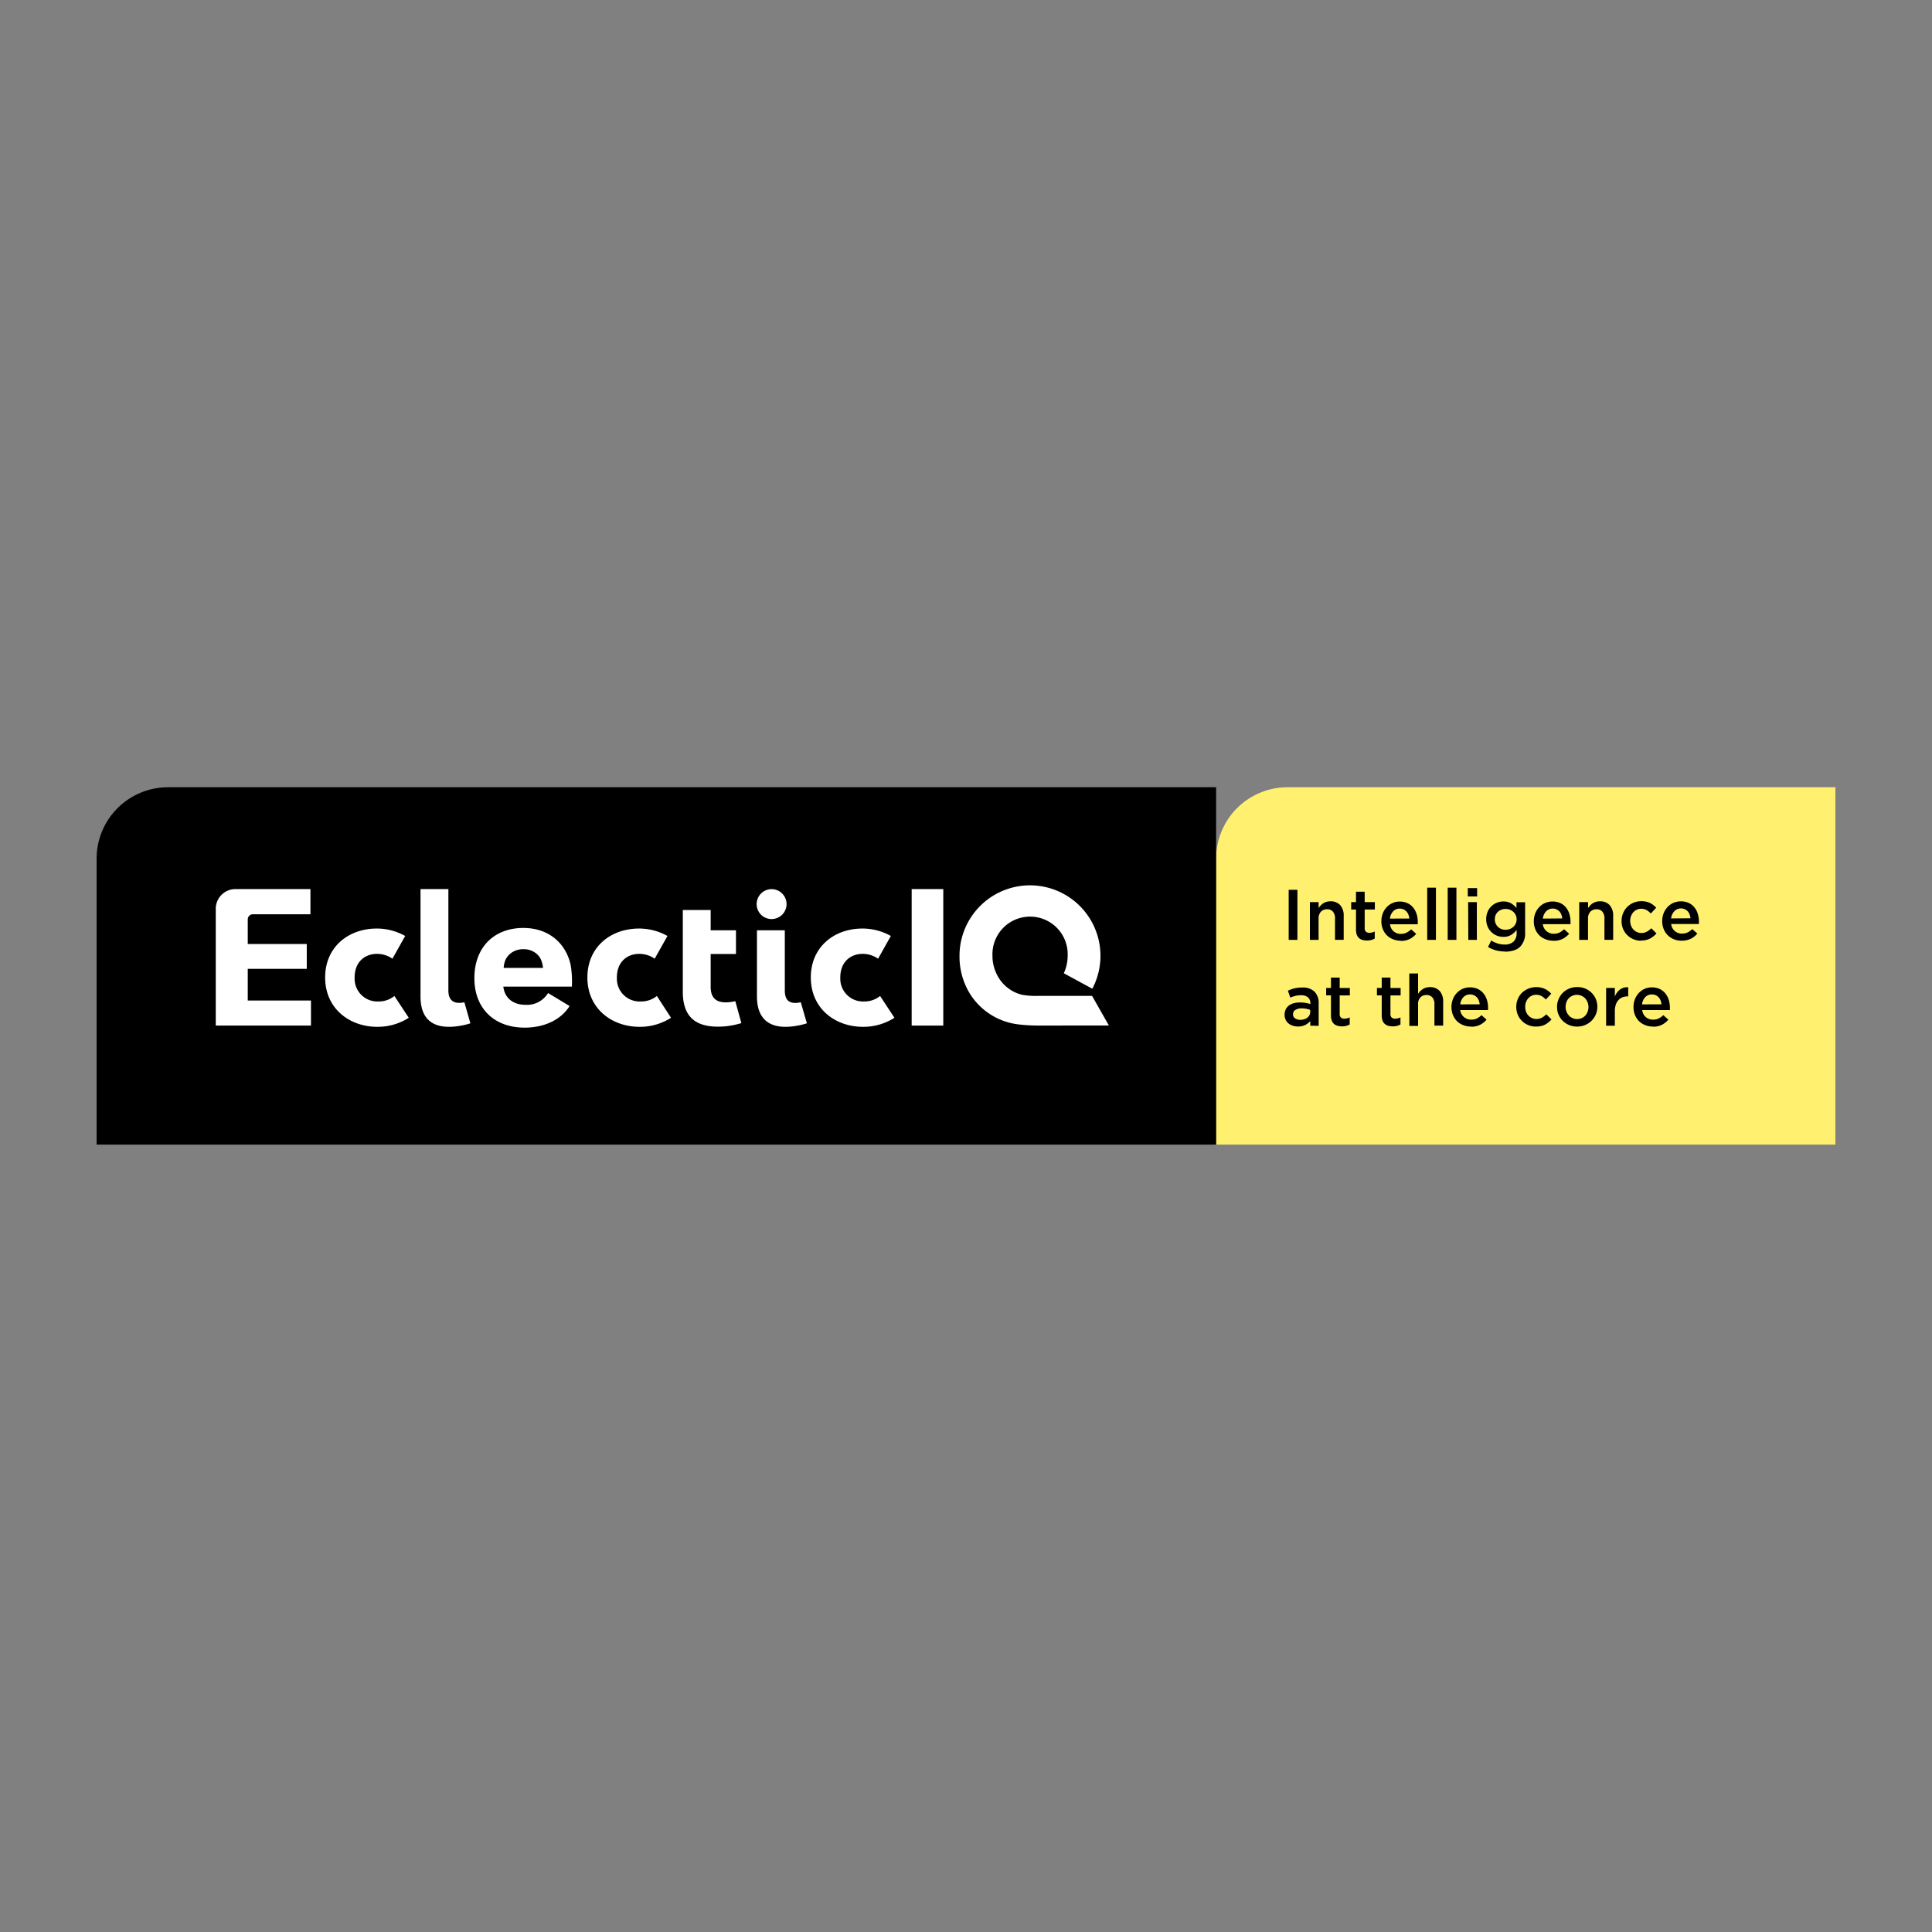<svg id="Laag_1" data-name="Laag 1" xmlns="http://www.w3.org/2000/svg" viewBox="0 0 500 500"><rect x="0" y="0" width="500" height="500" fill="#808080" stroke="none"/><defs><style>.cls-1{fill:#fff16f;}.cls-2{fill:#fff;}</style></defs><path class="cls-1" d="M475,296.23H314.73v-74a18.49,18.49,0,0,1,18.49-18.49H475v92.46Z"/><rect x="333.51" y="230.28" width="2.26" height="12.96"/><path d="M339,233.47h2.26V235a4.2,4.2,0,0,1,.52-.66,3.37,3.37,0,0,1,.67-.56,3.7,3.7,0,0,1,.83-.38,3.54,3.54,0,0,1,1-.14,3.26,3.26,0,0,1,2.57,1,4,4,0,0,1,.9,2.74v6.22H345.5V237.7a2.59,2.59,0,0,0-.54-1.76,1.9,1.9,0,0,0-1.53-.62,2.09,2.09,0,0,0-1.58.63,2.51,2.51,0,0,0-.6,1.78v5.51H339v-9.77Z"/><path d="M353.76,243.4a4,4,0,0,1-1.13-.14,2.41,2.41,0,0,1-.91-.48,2.21,2.21,0,0,1-.59-.88,3.86,3.86,0,0,1-.2-1.36v-5.15h-1.24v-1.92h1.24v-2.69h2.25v2.69h2.63v1.92h-2.63v4.8a1.2,1.2,0,0,0,.32.93,1.27,1.27,0,0,0,.89.29,3.13,3.13,0,0,0,1.39-.34v1.84a3.75,3.75,0,0,1-.91.36,4.13,4.13,0,0,1-1.11.13"/><path d="M362.54,243.46a5.36,5.36,0,0,1-2-.37,4.77,4.77,0,0,1-1.59-1,4.71,4.71,0,0,1-1.06-1.6,5.29,5.29,0,0,1-.39-2.06v0a5.65,5.65,0,0,1,.35-2,4.78,4.78,0,0,1,1-1.62,4.57,4.57,0,0,1,1.51-1.09,4.49,4.49,0,0,1,1.92-.4,4.58,4.58,0,0,1,2,.43,4.13,4.13,0,0,1,1.46,1.14,5,5,0,0,1,.88,1.68,6.65,6.65,0,0,1,.3,2c0,.1,0,.2,0,.3l0,.33h-7.18a2.71,2.71,0,0,0,2.81,2.48,3.19,3.19,0,0,0,1.44-.3,4.89,4.89,0,0,0,1.21-.87l1.31,1.17a5.4,5.4,0,0,1-1.67,1.33,5.06,5.06,0,0,1-2.32.5m2.22-5.79a4,4,0,0,0-.24-1,2.53,2.53,0,0,0-.51-.82,2.07,2.07,0,0,0-.75-.54,2.22,2.22,0,0,0-1-.21,2.24,2.24,0,0,0-1.71.72,3.2,3.2,0,0,0-.82,1.86Z"/><rect x="369.36" y="229.73" width="2.26" height="13.51"/><rect x="374.66" y="229.73" width="2.26" height="13.51"/><path d="M379.86,229.84h2.42V232h-2.42Zm.09,3.63h2.26v9.77H380Z"/><path d="M389.47,246.24a8.32,8.32,0,0,1-4.37-1.16l.83-1.68a7.31,7.31,0,0,0,1.63.76,5.79,5.79,0,0,0,1.85.28,3.19,3.19,0,0,0,2.3-.76,3,3,0,0,0,.79-2.25v-.77a5.15,5.15,0,0,1-1.42,1.3,3.85,3.85,0,0,1-2,.5,4.5,4.5,0,0,1-1.67-.31,4.35,4.35,0,0,1-1.41-.9,4.11,4.11,0,0,1-1-1.44,4.7,4.7,0,0,1-.37-1.92v0a4.78,4.78,0,0,1,.37-1.93,4.06,4.06,0,0,1,1-1.45,4.46,4.46,0,0,1,3.08-1.21,3.81,3.81,0,0,1,2,.49,5.46,5.46,0,0,1,1.38,1.18v-1.47h2.24v7.78a5,5,0,0,1-1.24,3.68,3.94,3.94,0,0,1-1.67,1,7.55,7.55,0,0,1-2.34.33m.18-5.67a3.14,3.14,0,0,0,1.1-.19,2.77,2.77,0,0,0,.92-.56,2.63,2.63,0,0,0,.62-.85,2.58,2.58,0,0,0,.23-1.08v0a2.58,2.58,0,0,0-.85-1.95,2.77,2.77,0,0,0-.92-.56,3.14,3.14,0,0,0-1.1-.19,3,3,0,0,0-1.09.19,2.67,2.67,0,0,0-.88.55,2.41,2.41,0,0,0-.59.84,2.8,2.8,0,0,0-.21,1.1v0a2.6,2.6,0,0,0,.22,1.1,2.7,2.7,0,0,0,.59.85,2.6,2.6,0,0,0,.88.56,3,3,0,0,0,1.08.19"/><path d="M402,243.46a5.31,5.31,0,0,1-2-.37,4.81,4.81,0,0,1-1.6-1,4.71,4.71,0,0,1-1.06-1.6,5.29,5.29,0,0,1-.39-2.06v0a5.65,5.65,0,0,1,.35-2,5.11,5.11,0,0,1,1-1.62,4.67,4.67,0,0,1,1.51-1.09,5,5,0,0,1,4,0,4.16,4.16,0,0,1,1.47,1.14,5.17,5.17,0,0,1,.88,1.68,7,7,0,0,1,.29,2c0,.1,0,.2,0,.3a1.84,1.84,0,0,1,0,.33h-7.18a2.87,2.87,0,0,0,1,1.84,2.84,2.84,0,0,0,1.86.64,3.25,3.25,0,0,0,1.44-.3,4.67,4.67,0,0,0,1.2-.87l1.32,1.17a5.44,5.44,0,0,1-1.68,1.33,5.06,5.06,0,0,1-2.32.5m2.22-5.79a4,4,0,0,0-.24-1,2.51,2.51,0,0,0-.5-.82,2.39,2.39,0,0,0-3.45,0,3.21,3.21,0,0,0-.83,1.86Z"/><path d="M408.7,233.47H411V235a4.88,4.88,0,0,1,.52-.66,3.36,3.36,0,0,1,1.5-.94,3.54,3.54,0,0,1,1-.14,3.25,3.25,0,0,1,2.57,1,4,4,0,0,1,.9,2.74v6.22h-2.26V237.7a2.59,2.59,0,0,0-.54-1.76,1.9,1.9,0,0,0-1.53-.62,2.1,2.1,0,0,0-1.58.63,2.51,2.51,0,0,0-.6,1.78v5.51H408.7Z"/><path d="M424.71,243.46a5,5,0,0,1-2-.4,5.07,5.07,0,0,1-1.6-1.08,4.93,4.93,0,0,1-1.07-1.61,5.18,5.18,0,0,1-.38-2v0a5.23,5.23,0,0,1,.38-2,5,5,0,0,1,2.68-2.73,5.08,5.08,0,0,1,2-.41,5.17,5.17,0,0,1,2.3.46,5.53,5.53,0,0,1,1.61,1.22l-1.39,1.5a6,6,0,0,0-1.1-.88,2.89,2.89,0,0,0-1.44-.34,2.67,2.67,0,0,0-1.13.25,2.94,2.94,0,0,0-.89.67,3.23,3.23,0,0,0-.58,1,3.44,3.44,0,0,0-.21,1.2v0a3.51,3.51,0,0,0,.21,1.22,3,3,0,0,0,.6,1,2.76,2.76,0,0,0,2.11.92,2.77,2.77,0,0,0,1.4-.34,5.13,5.13,0,0,0,1.14-.88l1.35,1.34a6.15,6.15,0,0,1-1.65,1.32,4.81,4.81,0,0,1-2.35.51"/><path d="M435.23,243.46a5.31,5.31,0,0,1-2-.37,4.71,4.71,0,0,1-2.66-2.64,5.29,5.29,0,0,1-.39-2.06v0a5.65,5.65,0,0,1,.35-2,5.11,5.11,0,0,1,1-1.62,4.67,4.67,0,0,1,1.51-1.09,5,5,0,0,1,4,0,4.13,4.13,0,0,1,1.46,1.14,4.81,4.81,0,0,1,.88,1.68,6.65,6.65,0,0,1,.3,2c0,.1,0,.2,0,.3s0,.22,0,.33h-7.18a2.73,2.73,0,0,0,2.81,2.48,3.26,3.26,0,0,0,1.45-.3,4.67,4.67,0,0,0,1.2-.87l1.31,1.17a5.28,5.28,0,0,1-1.67,1.33,5.06,5.06,0,0,1-2.32.5m2.22-5.79a4,4,0,0,0-.24-1,2.69,2.69,0,0,0-.5-.82,2.39,2.39,0,0,0-3.45,0,3.21,3.21,0,0,0-.83,1.86Z"/><path d="M339.1,265.45v-1.2a4.32,4.32,0,0,1-1.28,1,4.06,4.06,0,0,1-1.89.41,4.51,4.51,0,0,1-1.33-.2,3.28,3.28,0,0,1-1.1-.57,2.73,2.73,0,0,1-.76-.95,2.83,2.83,0,0,1-.29-1.3v0a3.12,3.12,0,0,1,.3-1.41,2.68,2.68,0,0,1,.82-1,3.59,3.59,0,0,1,1.26-.6,6.16,6.16,0,0,1,1.58-.19,9.08,9.08,0,0,1,1.51.11,8.77,8.77,0,0,1,1.2.3v-.19a1.93,1.93,0,0,0-.62-1.55,2.66,2.66,0,0,0-1.79-.54,6,6,0,0,0-1.48.17,10.09,10.09,0,0,0-1.31.44l-.61-1.79a10,10,0,0,1,1.66-.6,8.63,8.63,0,0,1,2-.22,4.34,4.34,0,0,1,3.24,1.08,4.18,4.18,0,0,1,1.06,3.05v5.79Zm0-4.09a6.26,6.26,0,0,0-1-.28,6.75,6.75,0,0,0-1.22-.11,2.87,2.87,0,0,0-1.65.41,1.27,1.27,0,0,0-.6,1.11v0a1.23,1.23,0,0,0,.55,1.07,2.3,2.3,0,0,0,1.34.37,3.37,3.37,0,0,0,1-.15,2.34,2.34,0,0,0,.82-.41,1.89,1.89,0,0,0,.55-.65,1.82,1.82,0,0,0,.19-.84v-.56Z"/><path d="M347.28,265.62a4.11,4.11,0,0,1-1.13-.15,2.41,2.41,0,0,1-.91-.48,2.06,2.06,0,0,1-.58-.88,3.81,3.81,0,0,1-.21-1.36V257.6h-1.24v-1.92h1.24V253h2.26v2.69h2.63v1.92h-2.63v4.8a1.2,1.2,0,0,0,.31.93,1.29,1.29,0,0,0,.89.29,3.09,3.09,0,0,0,1.39-.33v1.83a4,4,0,0,1-.91.37,4.57,4.57,0,0,1-1.11.13"/><path d="M360.42,265.62a4.11,4.11,0,0,1-1.13-.15,2.3,2.3,0,0,1-.9-.48,2,2,0,0,1-.59-.88,3.81,3.81,0,0,1-.21-1.36V257.6h-1.24v-1.92h1.24V253h2.26v2.69h2.63v1.92h-2.63v4.8a1.2,1.2,0,0,0,.31.93,1.31,1.31,0,0,0,.89.29,3.06,3.06,0,0,0,1.39-.33v1.83a4.16,4.16,0,0,1-.9.37,4.72,4.72,0,0,1-1.12.13"/><path d="M364.72,251.94H367v5.27a4.2,4.2,0,0,1,.52-.66,3,3,0,0,1,.67-.55,3.17,3.17,0,0,1,.83-.39,3.54,3.54,0,0,1,1-.14,3.3,3.3,0,0,1,2.57,1,4,4,0,0,1,.9,2.74v6.22h-2.26v-5.54a2.59,2.59,0,0,0-.54-1.76,1.93,1.93,0,0,0-1.53-.62,2.07,2.07,0,0,0-1.58.64A2.49,2.49,0,0,0,367,260v5.5h-2.26Z"/><path d="M380.68,265.67a5.17,5.17,0,0,1-2-.37,4.74,4.74,0,0,1-1.59-1,4.91,4.91,0,0,1-1.06-1.6,5.34,5.34,0,0,1-.39-2.07v0a5.65,5.65,0,0,1,.35-2,4.83,4.83,0,0,1,1-1.61,4.7,4.7,0,0,1,1.51-1.1,4.64,4.64,0,0,1,1.92-.39,4.72,4.72,0,0,1,2.05.42,4.24,4.24,0,0,1,1.46,1.15,5,5,0,0,1,.88,1.67,6.7,6.7,0,0,1,.3,2c0,.1,0,.2,0,.31l0,.32H377.9a2.83,2.83,0,0,0,1,1.84,2.79,2.79,0,0,0,1.86.64,3.41,3.41,0,0,0,1.45-.29,5,5,0,0,0,1.2-.87l1.31,1.16a5.26,5.26,0,0,1-1.67,1.33,4.93,4.93,0,0,1-2.32.5m2.22-5.79a4.14,4.14,0,0,0-.24-1,2.76,2.76,0,0,0-.5-.81,2.47,2.47,0,0,0-.76-.55,2.32,2.32,0,0,0-1-.2,2.28,2.28,0,0,0-1.72.71,3.2,3.2,0,0,0-.82,1.86Z"/><path d="M397.46,265.67a5,5,0,0,1-2-.4,4.91,4.91,0,0,1-1.6-1.08,4.83,4.83,0,0,1-1.07-1.61,5.18,5.18,0,0,1-.38-2v0a5.27,5.27,0,0,1,.38-2,5.13,5.13,0,0,1,1.07-1.63,5.45,5.45,0,0,1,6-1,5.44,5.44,0,0,1,1.6,1.22l-1.39,1.5a5.25,5.25,0,0,0-1.1-.88,2.79,2.79,0,0,0-1.44-.34,2.56,2.56,0,0,0-1.13.25,2.76,2.76,0,0,0-.89.66,3.23,3.23,0,0,0-.58,1,3.54,3.54,0,0,0-.21,1.21v0a3.61,3.61,0,0,0,.21,1.23,3.25,3.25,0,0,0,.6,1,3,3,0,0,0,.93.67,3,3,0,0,0,2.58-.09,5.45,5.45,0,0,0,1.14-.88l1.35,1.33a6.39,6.39,0,0,1-1.65,1.33,4.82,4.82,0,0,1-2.35.5"/><path d="M408.14,265.68a5.44,5.44,0,0,1-2.06-.4,5.33,5.33,0,0,1-1.65-1.09,4.85,4.85,0,0,1-1.08-1.61,5,5,0,0,1-.39-2v0a4.83,4.83,0,0,1,.4-2,5,5,0,0,1,2.74-2.73,5.28,5.28,0,0,1,2.08-.4,5.39,5.39,0,0,1,2.08.39,5.1,5.1,0,0,1,2.74,2.71,5.13,5.13,0,0,1,.39,2v0a5,5,0,0,1-.4,2,5.28,5.28,0,0,1-1.1,1.62,5.13,5.13,0,0,1-1.65,1.1,5.39,5.39,0,0,1-2.1.41m0-1.95a2.8,2.8,0,0,0,1.22-.25,2.64,2.64,0,0,0,.93-.67,2.88,2.88,0,0,0,.59-1,3.35,3.35,0,0,0,.21-1.19v0a3.32,3.32,0,0,0-.23-1.23,3.09,3.09,0,0,0-.61-1,2.88,2.88,0,0,0-.94-.67,2.94,2.94,0,0,0-3.34.66,2.9,2.9,0,0,0-.59,1,3.79,3.79,0,0,0-.2,1.21v0a3.23,3.23,0,0,0,.84,2.21,2.67,2.67,0,0,0,.94.68,2.71,2.71,0,0,0,1.18.25"/><path d="M415.66,255.68h2.26v2.2a4.43,4.43,0,0,1,1.31-1.78,3.15,3.15,0,0,1,2.15-.6v2.36h-.13a3.68,3.68,0,0,0-1.35.24,2.88,2.88,0,0,0-1.06.73,3.3,3.3,0,0,0-.68,1.21,5.43,5.43,0,0,0-.24,1.69v3.72h-2.26Z"/><path d="M427.79,265.67a5.17,5.17,0,0,1-2-.37,4.74,4.74,0,0,1-1.59-1,4.91,4.91,0,0,1-1.06-1.6,5.34,5.34,0,0,1-.39-2.07v0a5.65,5.65,0,0,1,.35-2,4.83,4.83,0,0,1,1-1.61,4.49,4.49,0,0,1,3.43-1.49,4.72,4.72,0,0,1,2,.42,4.15,4.15,0,0,1,1.46,1.15,4.86,4.86,0,0,1,.88,1.67,6.7,6.7,0,0,1,.3,2c0,.1,0,.2,0,.31l0,.32H425a2.83,2.83,0,0,0,.95,1.84,2.79,2.79,0,0,0,1.86.64,3.33,3.33,0,0,0,1.44-.29,4.89,4.89,0,0,0,1.21-.87l1.31,1.16a5.15,5.15,0,0,1-1.67,1.33,4.93,4.93,0,0,1-2.32.5m2.22-5.79a4.14,4.14,0,0,0-.24-1,2.59,2.59,0,0,0-.51-.81,2.21,2.21,0,0,0-.75-.55,2.35,2.35,0,0,0-1-.2,2.29,2.29,0,0,0-1.72.71,3.2,3.2,0,0,0-.82,1.86Z"/><path d="M314.73,296.23H25v-74a18.49,18.49,0,0,1,18.49-18.49H314.73Z"/><path class="cls-2" d="M64.12,258.94v-8.2H79.39V244.3H64.12v-6.36a1.32,1.32,0,0,1,1.33-1.33H80.34v-6.52H60.94a5.1,5.1,0,0,0-5.1,5.1v30.22H80.48v-6.47Z"/><path class="cls-2" d="M97.93,259.18a5.88,5.88,0,0,1-6.15-6.07c-.07-4,2.48-6.19,5.66-6.25a7,7,0,0,1,4.12,1.25l3.3-5.88a15,15,0,0,0-7.64-1.92c-7.31.13-13.21,5-13.07,12.93s6.48,12.62,13.78,12.5a14.9,14.9,0,0,0,7.86-2.34l-3.72-5.64a6.4,6.4,0,0,1-4.14,1.42"/><path class="cls-2" d="M135.5,240.15c-7.71,0-12.73,5.07-12.73,13s5.24,12.8,13,12.8c5.07,0,9.39-2,11.64-5.59L141.84,257a6.39,6.39,0,0,1-5.77,3.05c-3.2,0-5.44-1.65-5.81-4.71H148a25.22,25.22,0,0,0-.33-5.68c-1.24-5.52-5.62-9.5-12.2-9.5m-5.12,10.33a6.16,6.16,0,0,1,.48-2.11,4.68,4.68,0,0,1,1.1-1.46,5.21,5.21,0,0,1,3.51-1.27,5.11,5.11,0,0,1,3.49,1.24,4.67,4.67,0,0,1,1.08,1.46,7,7,0,0,1,.52,2.14Z"/><path class="cls-2" d="M165.8,259.18a5.88,5.88,0,0,1-6.15-6.07c-.07-4,2.48-6.19,5.66-6.25a7,7,0,0,1,4.12,1.25l3.31-5.88a15.05,15.05,0,0,0-7.65-1.92c-7.31.13-13.21,5-13.07,12.93s6.48,12.62,13.79,12.5a14.87,14.87,0,0,0,7.85-2.34L170,257.76a6.45,6.45,0,0,1-4.15,1.42"/><path class="cls-2" d="M183.92,255.4v-8.51h6.55v-6.13h-6.55v-5.25h-7.21v21.16c0,7.12,4,9.51,10.92,8.95a22,22,0,0,0,4.24-.84l-1.57-5.67c-4.26.92-6.38-.25-6.38-3.71"/><path class="cls-2" d="M203.11,256.31V240.76H195.9v17.13c0,6.25,3.72,8.85,10.68,7.51a17.72,17.72,0,0,0,2.24-.57l-1.57-5.44c-2.85.59-4.14-.36-4.14-3.08"/><path class="cls-2" d="M223.62,259.18a5.88,5.88,0,0,1-6.15-6.07c-.07-4,2.48-6.19,5.66-6.25a7,7,0,0,1,4.12,1.25l3.3-5.88a15,15,0,0,0-7.65-1.92c-7.3.13-13.2,5-13.06,12.93s6.48,12.62,13.78,12.5a14.9,14.9,0,0,0,7.86-2.34l-3.71-5.64a6.45,6.45,0,0,1-4.15,1.42"/><path class="cls-2" d="M119.79,259.46c-2.4.38-3.75-.57-3.75-3.15V230.09h-7.21v27.8c0,6.25,3.61,8.84,10.68,7.51a15.64,15.64,0,0,0,2.23-.57l-1.56-5.44-.39.07"/><path class="cls-2" d="M199.69,237.85a3.87,3.87,0,1,0-3.87-3.87,3.86,3.86,0,0,0,3.87,3.87"/><rect class="cls-2" x="235.94" y="230.09" width="8.18" height="35.33"/><path class="cls-2" d="M268.83,265.41a42.81,42.81,0,0,1-5.18-.29,17.14,17.14,0,0,1-13-8.56,18.34,18.34,0,0,1-2.33-9.15,18.24,18.24,0,1,1,34.37,8.47l-7.38-4a10.75,10.75,0,0,0,1-4.48,9.74,9.74,0,1,0-19.46,0,10.66,10.66,0,0,0,1.3,5.11,9.8,9.8,0,0,0,6.33,4.93,19.17,19.17,0,0,0,4,.3h14.15l4.35,7.66Z"/></svg>